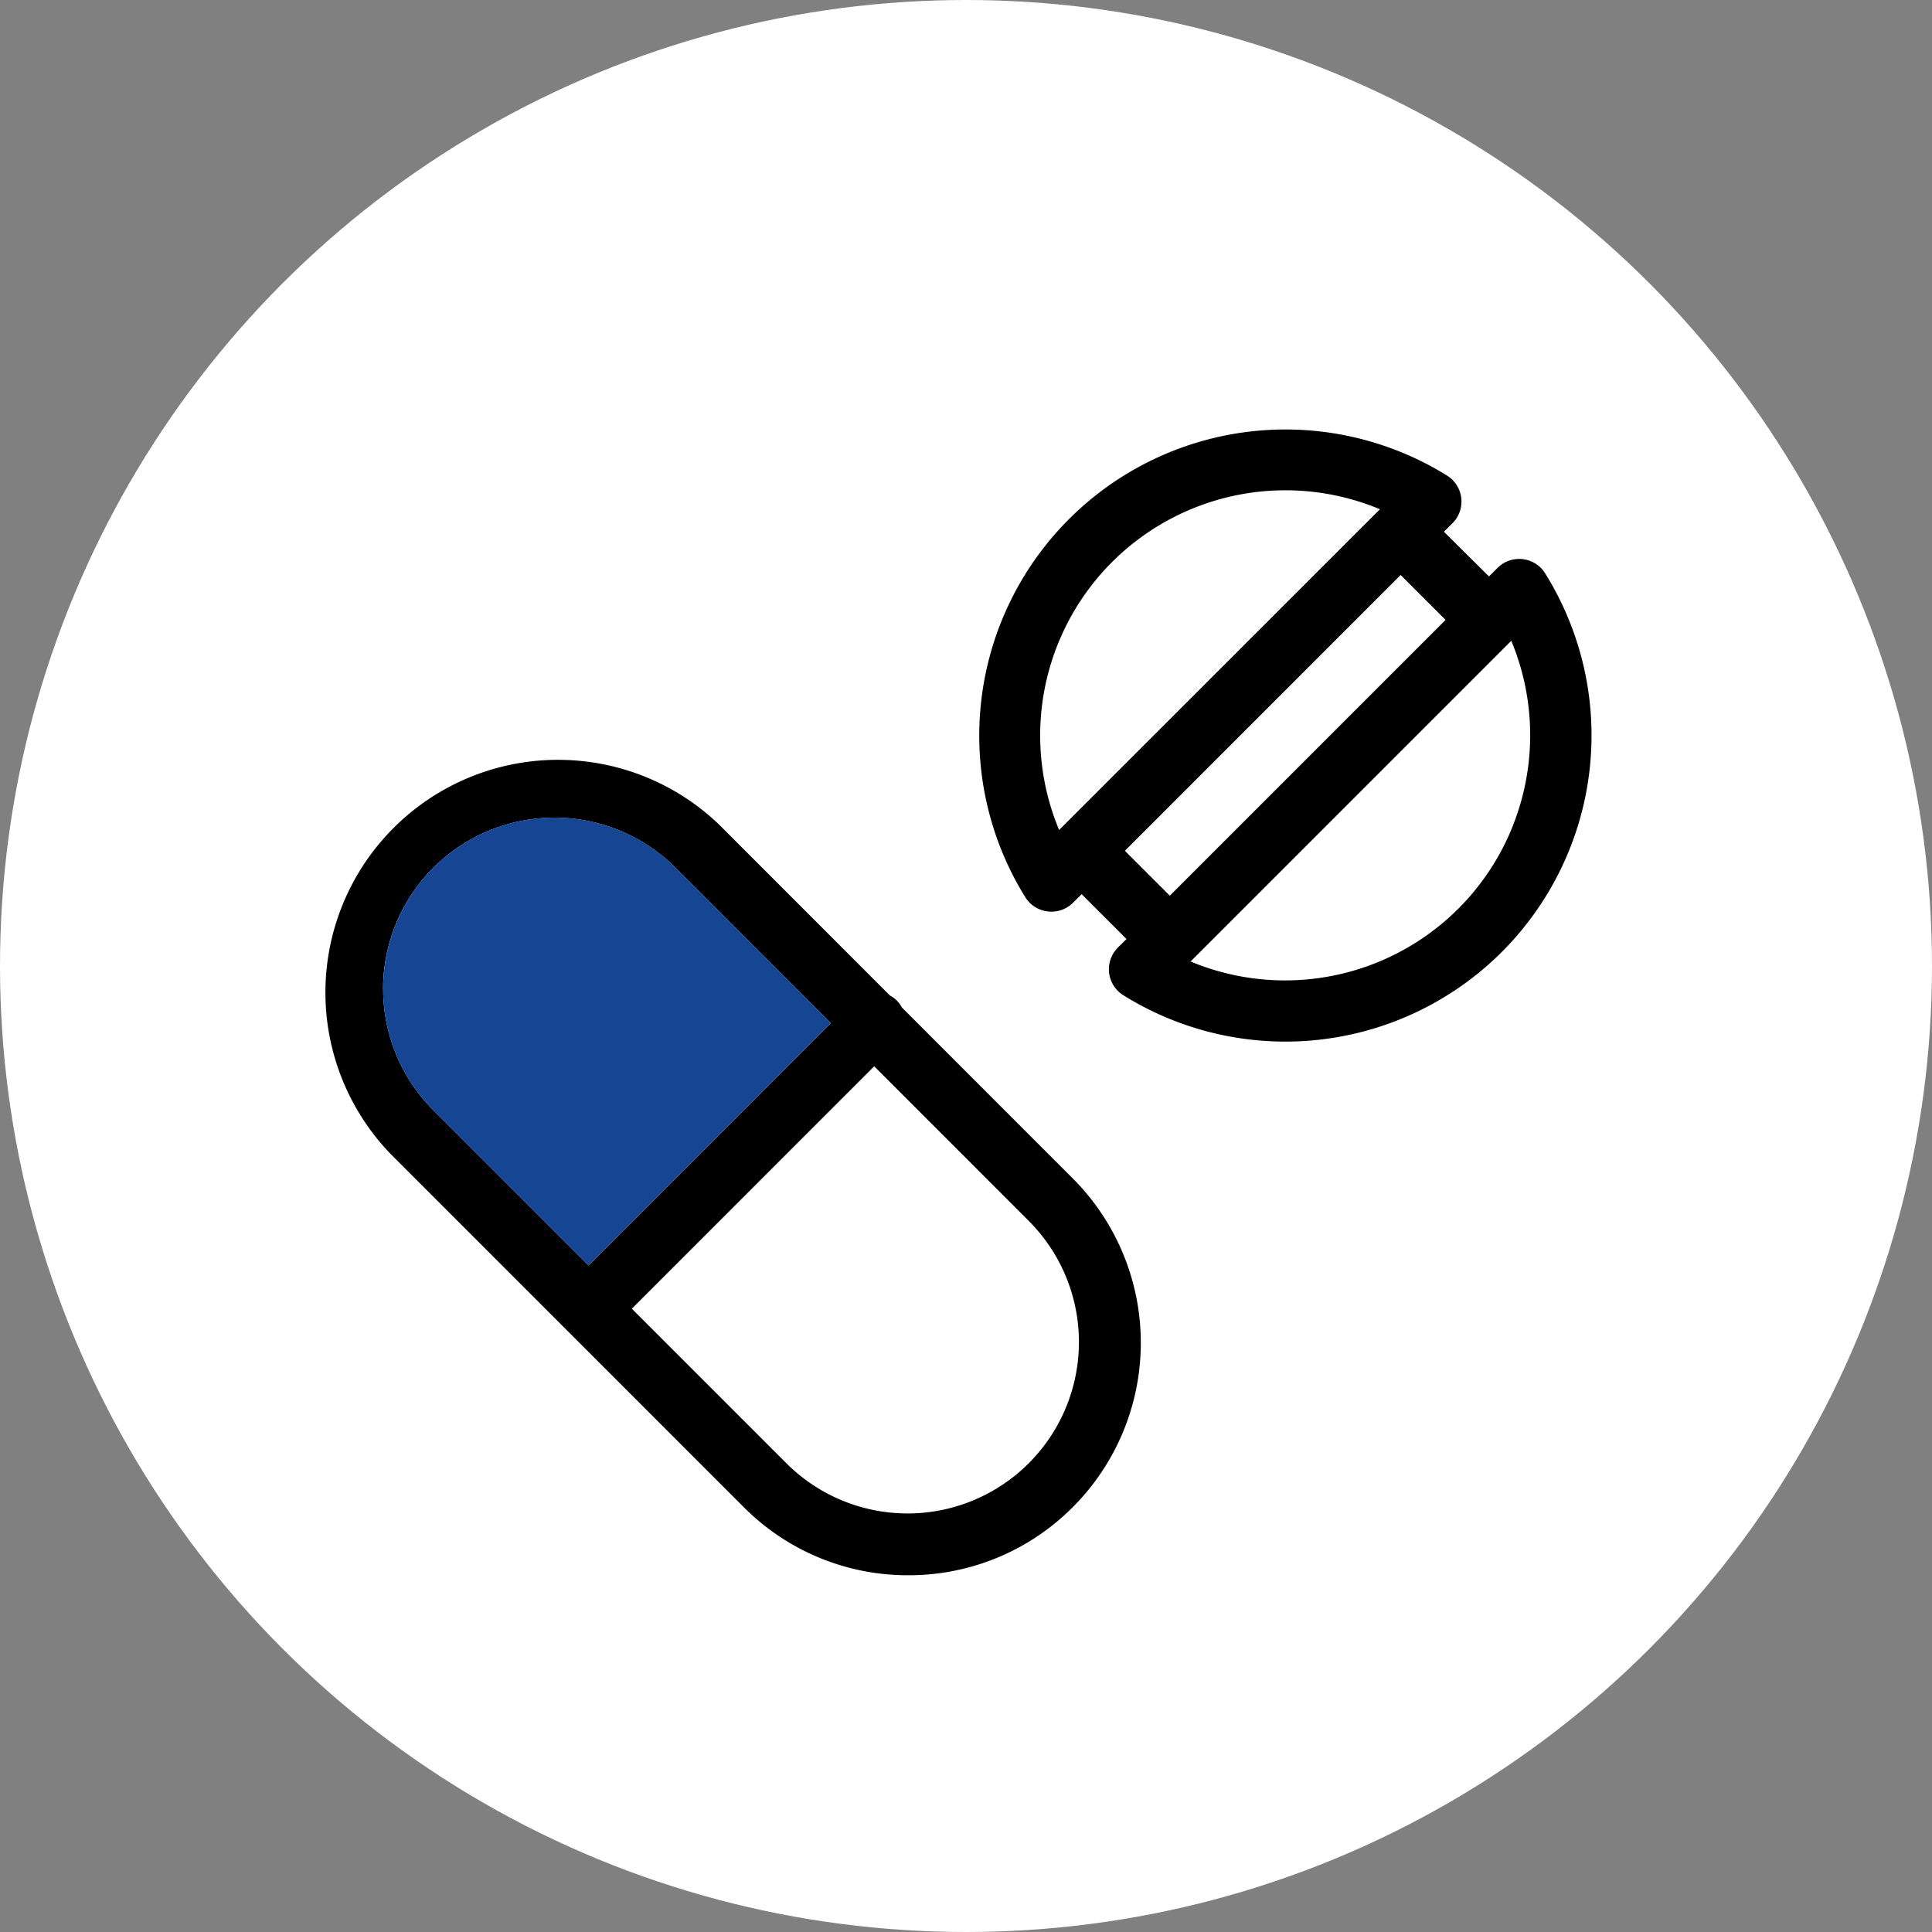 <svg xmlns="http://www.w3.org/2000/svg" width="90" height="90" viewBox="0 0 90 90">
  <rect x="0" y="0" width="90" height="90" fill="#808080" stroke="none"/>
  <g id="グループ_70506" data-name="グループ 70506" transform="translate(-506 -521)">
    <circle id="楕円形_330" data-name="楕円形 330" cx="45" cy="45" r="45" transform="translate(506 521)" fill="#fff"/>
    <g id="グループ_4060" data-name="グループ 4060" transform="translate(1.621 -1.166)">
      <g id="グループ_4060-2" data-name="グループ 4060" transform="translate(-21 -3)">
        <path id="パス_4515" data-name="パス 4515" d="M110.814,48.4a1.445,1.445,0,0,0-.2-.254,1.427,1.427,0,0,0-2.016,0l-.4.4L106.1,46.463l.4-.4a1.387,1.387,0,0,0,.2-.251,1.425,1.425,0,0,0-.454-1.965A14.265,14.265,0,0,0,86.6,63.49a1.425,1.425,0,0,0,1.048.661,1.3,1.3,0,0,0,.161.009,1.425,1.425,0,0,0,1.013-.415l.4-.4,2.092,2.091-.405.4a1.475,1.475,0,0,0-.2.253,1.425,1.425,0,0,0,.455,1.964A14.264,14.264,0,0,0,110.814,48.4M88.175,51.551a11.424,11.424,0,0,1,14.943-6.137l-.04.041L88.213,60.315h0l-.039.041a11.424,11.424,0,0,1,0-8.806m15.908-3.073,2.094,2.093L93.33,63.417l-2.093-2.092Zm5.157,11.862A11.422,11.422,0,0,1,94.3,66.483l.039-.041c.01-.009.02-.018.029-.028l.007-.008L109.2,51.58h0l.012-.015.024-.024a11.421,11.421,0,0,1,0,8.8" transform="translate(486.543 503.474)"/>
        <path id="パス_4516" data-name="パス 4516" d="M56.964,68.368A10.763,10.763,0,0,0,64.625,65.2l0,0a10.833,10.833,0,0,0,0-15.321l-7.961-7.964a1.3,1.3,0,0,0-.555-.555L48.154,33.4A10.837,10.837,0,0,0,32.829,48.72L49.3,65.194a10.766,10.766,0,0,0,7.662,3.174m5.646-16.476A7.983,7.983,0,0,1,51.319,63.182l-7.231-7.231,11.29-11.292,7.231,7.232,0,0M32.5,41.058a7.985,7.985,0,0,1,13.635-5.639l7.225,7.226L42.072,53.935l-7.227-7.227a7.982,7.982,0,0,1-2.341-5.65" transform="translate(510.724 530.179)"/>
        <path id="パス_4517" data-name="パス 4517" d="M33.077,41.632a7.985,7.985,0,0,1,13.635-5.639l7.225,7.226L42.645,54.509l-7.227-7.227a7.982,7.982,0,0,1-2.341-5.65" transform="translate(510.15 529.604)" fill="#164593"/>
      </g>
    </g>
  </g>
</svg>
